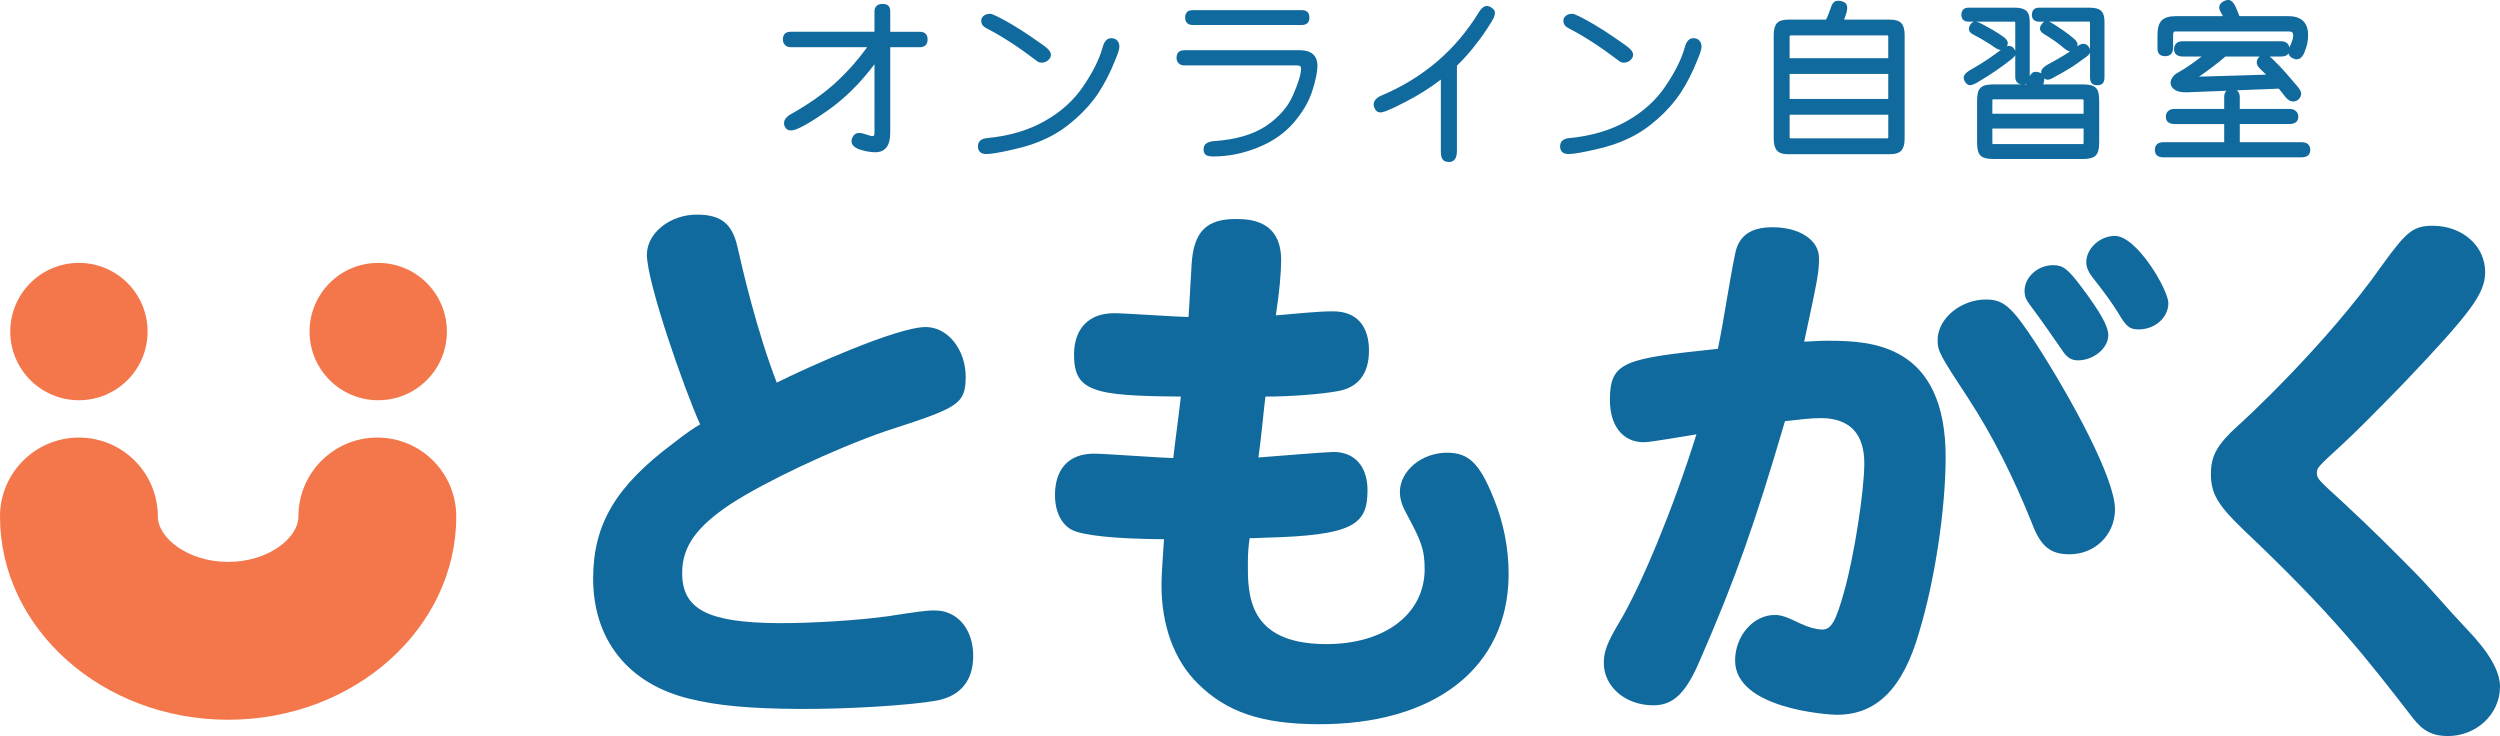 <?xml version="1.0" encoding="utf-8"?>
<!-- Generator: Adobe Illustrator 28.2.0, SVG Export Plug-In . SVG Version: 6.00 Build 0)  -->
<svg version="1.1" id="レイヤー_1" xmlns="http://www.w3.org/2000/svg" xmlns:xlink="http://www.w3.org/1999/xlink" x="0px"
	 y="0px" viewBox="0 0 1114.42 328.11" style="enable-background:new 0 0 1114.42 328.11;" xml:space="preserve">
<style type="text/css">
	.st0{fill:#F3774A;}
	.st1{fill:#106A9D;}
</style>
<g>
	<g>
		<g>
			<path class="st0" d="M101.7,320.84C45.62,320.84,0,280.19,0,230.23c0-19.43,15.75-35.18,35.18-35.18s35.18,15.75,35.18,35.18
				c0,9.56,13.4,20.25,31.33,20.25s31.33-10.69,31.33-20.25c0-19.43,15.75-35.18,35.18-35.18s35.18,15.75,35.18,35.18
				C203.39,280.19,157.77,320.84,101.7,320.84z"/>
			<g>
				<circle class="st0" cx="168.6" cy="147.8" r="30.61"/>
				<circle class="st0" cx="35.18" cy="147.8" r="30.61"/>
			</g>
		</g>
	</g>
	<g>
		<g>
			<path class="st1" d="M288.37,113.39c0.06-9.55,10.4-17.8,22.39-17.72c10.77,0.07,15.64,4.02,18.02,14.56
				c2.14,9.56,8.57,37.27,17.47,60.33c12.53-6.28,53.53-24.86,66.5-24.78c9.79,0.06,17.8,10.15,17.73,22.39
				c-0.08,12.24-3.76,13.69-35.65,24c-23.56,8.17-54.01,22.65-69.25,32.59c-15.24,10.18-21.42,18.95-21.49,30.46
				c-0.11,16.4,11.36,22.35,42.93,22.55c14.2,0.1,35.75-1.23,48.98-3.1c12.25-1.88,16.66-2.58,20.82-2.56
				c10.04,0.06,17.08,8.44,17,20.43c-0.07,10.77-5.5,17.59-16.04,19.72c-11.76,2.13-39.93,3.9-61.47,3.76
				c-22.52-0.15-36.22-1.46-48.69-4.48c-27.62-6.55-43.4-26.48-43.22-54.14c0.16-23.99,10.31-40.81,35.64-59.74
				c5.17-4.12,9.84-7.28,12.05-8.48C305.11,173.71,288.29,125.87,288.37,113.39"/>
			<path class="st1" d="M594.45,138.79c10.28,0.07,15.87,6.47,15.79,17.73c-0.06,10.04-4.76,16.13-13.58,17.78
				c-7.35,1.42-22.29,2.55-32.58,2.48c-1.03,8.56-1.83,18.1-3.11,27.15c5.39-0.45,31.11-2.49,33.56-2.47
				c9.54,0.06,15.13,6.71,15.06,17.23c-0.1,14.93-5.76,20.04-45.91,21c-3.92,0.22-5.14,0.21-6.61,0.2
				c-0.51,3.18-0.77,6.12-0.81,10.53c-0.09,14.44-0.24,36.47,34.52,36.7c26.2,0.17,44.15-13.17,44.28-33.25
				c0.06-9.3-1.87-13.23-8.16-25.02c-1.94-3.44-2.89-6.63-2.88-9.56c0.06-9.55,9.91-17.56,21.17-17.49
				c9.55,0.06,14.41,4.74,20.68,20.45c4.34,10.56,6.71,22.32,6.63,34.07c-0.27,41.37-33,66.86-85.38,66.51
				c-24.72-0.16-40.36-5.41-53.01-17.97c-10.7-10.35-16.47-26.3-16.35-44.42c0.03-4.65,0.57-11.74,1.11-20.07
				c-22.03-0.15-36.22-1.7-41.1-4.18c-4.63-2.48-7.54-8.13-7.49-15.72c0.08-11.75,6.49-18.32,17.5-18.24
				c5.38,0.03,30.09,1.91,35.24,1.94c1.04-9.3,2.32-17.86,3.36-27.4c-39.17-0.25-47.72-2.27-47.61-18.91
				c0.08-11.5,6.73-18.32,17.99-18.24c5.14,0.03,28.14,1.65,33.04,1.69c0.53-7.09,0.83-15.42,1.37-23.25
				c0.83-14.68,6.5-20.52,19.96-20.43c5.63,0.04,20.07,0.38,19.96,18.49c-0.04,6.12-0.83,14.44-2.37,24.47
				C577.55,139.9,587.11,138.74,594.45,138.79"/>
			<path class="st1" d="M773.41,113.43c1.53-8.31,6.93-12.19,16.97-12.13c12,0.08,20.53,5.77,20.48,13.84
				c-0.04,6.36-0.55,9.05-6.61,37.16c3.92-0.21,7.59-0.44,11.26-0.41c18.12,0.12,52.14,1.08,51.8,52.72
				c-0.15,22.76-4.76,53.83-11.77,77.04c-7.27,25.41-19.1,37.09-36.96,36.97c-3.92-0.03-45.27-2.74-45.13-24.29
				c0.07-11.01,8.21-20.26,17.76-20.2c2.7,0.02,5.13,0.77,11.72,3.99c3.17,1.49,6.84,2.5,9.28,2.51c4.16,0.03,6.14-3.64,9.9-17.07
				c4.52-16.13,8.86-44.5,8.94-56.74c0.09-13.46-6.48-20.36-19.2-20.44c-4.65-0.03-9.8,0.67-16.16,1.36
				c-13.27,45.2-22,70.11-37.66,106c-6.47,15.38-12.13,20.72-21.19,20.66c-12.49-0.08-21.98-8.46-21.91-18.99
				c0.03-5.14,1.53-9.04,7.22-18.55c9.65-16.34,23.58-49.79,34.08-83.25c-3.18,0.47-20.34,3.54-23.53,3.52
				c-9.3-0.06-15.13-7.2-15.05-19.19c0.11-16.89,6.73-18.07,48.13-22.45C768.58,142.04,770.63,126.88,773.41,113.43 M907.79,153.48
				c15.03,23.35,35.1,59.72,35.01,73.67c-0.08,11.26-8.95,20.01-20.45,19.94c-8.32-0.05-12.71-3.51-16.56-13.81
				c-8.19-20.37-17.37-38.79-28.28-55.52c-13.09-19.91-13.81-21.38-13.78-26.28c0.06-9.54,10.4-18.04,21.66-17.97
				C893.23,133.56,896.89,136.76,907.79,153.48 M927.95,128.08c8.5,11.31,11.88,17.46,11.86,21.38
				c-0.04,5.87-6.69,11.21-13.54,11.17c-2.94-0.02-4.89-1.26-6.83-4.21c-4.61-6.64-8.97-13.03-14.31-20.17
				c-1.94-2.46-2.67-4.18-2.65-6.63c0.04-6.12,5.95-11.47,12.81-11.42C919.69,118.23,921.88,119.96,927.95,128.08 M942.79,105.16
				c9.79,0.06,23.83,24.14,23.8,30.02c-0.04,6.36-5.95,11.71-13.3,11.66c-3.91-0.03-5.38-1.02-9.25-7.65
				c-2.18-3.44-4.6-7.13-11.4-15.74c-1.7-2.22-2.66-4.43-2.65-6.63C930.02,110.71,936.18,105.12,942.79,105.16"/>
			<path class="st1" d="M1107.8,121.36c-0.06,9.55-6.23,17.83-36.31,49.45c-11.83,12.16-21.19,21.65-28.09,27.97
				c-10.34,9.48-10.59,9.73-10.61,12.17c-0.01,2.44,1.2,3.43,11.18,12.56c14.11,13.07,23.6,22.68,32.6,31.79
				c7.54,7.64,14.82,16.5,22.6,24.63c10.7,11.09,15.29,19.44,15.25,26.3c-0.08,12.24-10.67,21.96-23.4,21.88
				c-6.61-0.04-11-2.28-15.37-7.94c-21.36-27.55-35.68-46.25-76.07-84.47c-10.94-10.6-14.09-15.76-14.03-24.57
				c0.05-8.08,2.78-12.96,12.13-21.46c0.99-0.72,39.41-35.97,64.61-72.04c10.62-14.62,13.58-17.04,22.39-16.99
				C1097.65,100.73,1107.87,109.62,1107.8,121.36"/>
		</g>
		<g>
			<g>
				<g>
					<path class="st1" d="M390.19,67.87c-1.95,0-4.18-0.38-6.62-1.12c-2.64-0.83-3.98-2.12-3.98-3.85c0-0.83,0.29-1.64,0.86-2.41
						c0.62-0.83,1.51-1.25,2.65-1.25c0.61,0,1.59,0.23,2.99,0.7c1.26,0.46,2.19,0.7,2.79,0.7c0.37,0,0.64-0.08,0.72-0.21
						c0.05-0.07,0.22-0.45,0.22-1.76V28.62c-6.26,8.39-13.34,15.38-21.09,20.79c-8.42,5.88-13.69,8.74-16.09,8.74
						c-1.04,0-1.85-0.36-2.39-1.06c-0.5-0.65-0.76-1.38-0.76-2.16c0-1.57,1.1-2.98,3.27-4.16c7.84-4.42,14.48-9.11,19.74-13.93
						c2.72-2.48,5.32-5.13,7.73-7.88c2.17-2.46,4.29-5.12,6.32-7.92h-34.21c-0.97,0-1.78-0.34-2.42-1.01
						c-0.63-0.66-0.95-1.48-0.95-2.43c0-2.22,1.2-3.44,3.37-3.44h37.47V5.19c0-2.22,1.27-3.44,3.59-3.44c1.22,0,2.08,0.27,2.62,0.81
						c0.55,0.56,0.82,1.42,0.82,2.63v8.98h13.21c2.22,0,3.44,1.22,3.44,3.44c0,2.22-1.22,3.44-3.44,3.44h-13.21v37.91
						c0,3.11-0.55,5.31-1.68,6.73C394.02,67.14,392.35,67.87,390.19,67.87z"/>
				</g>
				<g>
					<path class="st1" d="M439.67,68.67c-2.41,0-3.74-1.22-3.74-3.44c0-1.47,0.67-3.3,3.88-3.65c9.95-0.92,18.68-3.49,25.97-7.66
						c7.24-4.08,13.01-9.32,17.17-15.57c4.23-6.2,7.1-11.96,8.53-17.12c0.71-2.79,2.01-4.21,3.86-4.21c1.17,0,2.08,0.37,2.72,1.11
						c0.62,0.7,0.93,1.61,0.93,2.7c0,1.03-0.61,3-1.88,6.02c-1.08,2.69-2.24,5.26-3.45,7.64c-1.22,2.39-2.54,4.67-3.91,6.78
						c-2.7,4.12-6.18,8.08-10.35,11.75c-4.07,3.63-8.35,6.52-12.72,8.58c-4.36,2.15-9.5,3.87-15.27,5.09
						C445.73,68,441.77,68.67,439.67,68.67z M464.38,27.93c-0.12,0-0.24,0-0.36-0.01c-0.78-0.06-1.53-0.41-2.22-1.05
						c-7.73-5.9-15.21-10.74-22.21-14.36c-1.81-0.94-2.19-2.27-2.19-3.22c0-0.76,0.23-1.39,0.7-1.88c0.4-0.44,0.89-0.76,1.45-0.97
						c0.54-0.2,1.1-0.29,1.65-0.29c0.59,0,1.09,0.12,1.48,0.36c1.02,0.42,2.24,0.99,3.62,1.72c1.43,0.75,3.13,1.7,5.03,2.83
						c1.32,0.78,2.71,1.64,4.15,2.56c1.44,0.93,2.96,1.95,4.51,3.01l4.02,2.78c1.12,0.78,2.02,1.46,2.68,2.02
						c0.53,0.48,0.95,0.93,1.25,1.37c0.34,0.5,0.52,1.05,0.52,1.62c0,0.69-0.25,1.34-0.74,1.92c-0.46,0.54-1,0.96-1.62,1.24
						C465.57,27.8,464.99,27.93,464.38,27.93z"/>
				</g>
				<g>
					<path class="st1" d="M541.03,69.74c-1.81,0-2.94-0.23-3.55-0.71c-0.64-0.5-0.96-1.35-0.96-2.52c0-1.48,0.79-3.31,4.53-3.6
						c9.7-0.64,17.54-2.91,23.3-6.75c5.74-3.87,9.8-8.52,12.05-13.81c2.37-5.38,3.57-9.33,3.57-11.74c0-0.75-0.22-1.45-1.82-1.45
						h-50.31c-0.98,0-1.8-0.32-2.43-0.95c-0.63-0.63-0.95-1.45-0.95-2.44c0-2.18,1.2-3.38,3.38-3.38h51.52
						c6.54,0,7.91,3.72,7.91,6.85c0,2.76-0.75,6.45-2.3,11.29c-1.52,4.83-4.38,9.69-8.5,14.42c-4.23,4.74-9.59,8.4-15.95,10.89
						C554.03,68.43,547.47,69.74,541.03,69.74z M531.6,11.13c-2.13,0-3.3-1.17-3.3-3.31c0-2.13,1.17-3.3,3.3-3.3h48.8
						c2.13,0,3.3,1.17,3.3,3.3c0,2.13-1.17,3.31-3.3,3.31H531.6z"/>
				</g>
				<g>
					<path class="st1" d="M645.94,72.21c-1.53,0-2.55-0.48-3.04-1.42c-0.42-0.81-0.62-1.91-0.62-3.34V35.48
						c-4.45,3.45-9.57,6.69-15.25,9.66c-8.45,4.46-10.72,4.97-11.7,4.97c-1.01,0-1.82-0.47-2.33-1.36c-0.45-0.8-0.67-1.51-0.67-2.16
						c0-1.65,1.19-3,3.54-4.04c18.5-7.8,33.04-20.22,43.24-36.92c1.21-1.98,2.42-2.95,3.71-2.95c0.73,0,1.48,0.29,2.23,0.87
						c0.89,0.59,1.35,1.31,1.35,2.1c0,0.64-0.16,1.37-0.48,2.18c-0.18,0.4-0.54,1.05-1.08,1.93c-0.54,0.88-1.27,2.04-2.2,3.45
						c-1.86,2.83-3.94,5.65-6.18,8.39c-2.19,2.67-4.54,5.25-7.01,7.68v38.1C649.45,71.37,647.54,72.21,645.94,72.21z"/>
				</g>
				<g>
					<path class="st1" d="M699.18,68.67c-2.41,0-3.74-1.22-3.74-3.44c0-1.47,0.67-3.3,3.88-3.65c9.95-0.92,18.68-3.49,25.96-7.66
						c7.24-4.08,13.01-9.32,17.17-15.57c4.23-6.2,7.1-11.96,8.53-17.12c0.71-2.79,2.01-4.21,3.86-4.21c1.17,0,2.08,0.37,2.72,1.11
						c0.62,0.7,0.93,1.61,0.93,2.7c0,1.02-0.61,3-1.88,6.02c-1.08,2.69-2.24,5.26-3.45,7.64c-1.22,2.4-2.54,4.68-3.91,6.78
						c-2.7,4.12-6.18,8.08-10.35,11.75c-4.07,3.63-8.35,6.52-12.72,8.58c-4.36,2.15-9.5,3.87-15.27,5.09
						C705.24,68,701.28,68.67,699.18,68.67z M723.89,27.93c-0.12,0-0.24,0-0.36-0.01c-0.78-0.06-1.53-0.41-2.22-1.05
						c-7.73-5.9-15.21-10.74-22.21-14.36c-1.81-0.94-2.19-2.27-2.19-3.22c0-0.76,0.23-1.39,0.7-1.88c0.4-0.44,0.89-0.76,1.46-0.97
						c0.54-0.2,1.1-0.29,1.65-0.29c0.59,0,1.09,0.12,1.48,0.36c1.02,0.41,2.24,0.99,3.62,1.72c1.43,0.75,3.12,1.7,5.03,2.83
						c1.33,0.78,2.72,1.65,4.15,2.56c1.43,0.93,2.95,1.94,4.51,3.01l4.02,2.78c1.12,0.78,2.02,1.45,2.68,2.02
						c0.53,0.47,0.95,0.93,1.25,1.37c0.34,0.5,0.52,1.05,0.52,1.62c0,0.69-0.25,1.34-0.74,1.92c-0.46,0.54-1,0.96-1.62,1.24
						C725.08,27.8,724.5,27.93,723.89,27.93z"/>
				</g>
				<g>
					<path class="st1" d="M797.17,68.75c-2.52,0-4.21-0.57-5.15-1.75c-0.91-1.13-1.35-2.86-1.35-5.28v-46.1
						c0-2.42,0.45-4.13,1.37-5.21c0.95-1.12,2.63-1.66,5.14-1.66H814c0.41-0.81,0.79-1.67,1.13-2.57c0.43-1.12,0.75-2,0.98-2.67
						c0.38-1.3,0.9-2.19,1.59-2.7c0.44-0.33,1.01-0.49,1.69-0.49c0.43,0,0.92,0.07,1.46,0.2c1.3,0.3,2.11,0.9,2.4,1.79
						c0.26,0.78,0.23,1.82-0.09,3.17c-0.17,0.66-0.39,1.33-0.65,2.02c-0.16,0.41-0.33,0.83-0.51,1.25h20.46
						c2.47,0,4.21,0.56,5.17,1.65c0.95,1.09,1.4,2.79,1.4,5.22v46.1c0,2.42-0.46,4.15-1.39,5.28c-0.96,1.15-2.7,1.74-5.18,1.74
						H797.17z M797.83,61.6c0.01,0,0.11,0.05,0.36,0.05h43.25c0.11,0,0.29,0,0.29-0.65v-9.86h-43.96V61
						C797.76,61.43,797.82,61.58,797.83,61.6C797.83,61.6,797.83,61.6,797.83,61.6z M841.72,44.12V32.95h-43.96v11.16H841.72z
						 M841.72,25.93v-9.56c0-0.58-0.18-0.58-0.43-0.58h-43.03c-0.32,0-0.42,0.06-0.42,0.06c-0.02,0.03-0.08,0.18-0.08,0.52v9.56
						H841.72z"/>
				</g>
				<g>
					<path class="st1" d="M888.63,70.87c-1.44,0-2.65-0.12-3.59-0.35c-1.01-0.26-1.8-0.71-2.35-1.34c-0.54-0.62-0.91-1.45-1.1-2.46
						c-0.18-0.94-0.27-2.12-0.27-3.52v-17.9c0-1.4,0.09-2.59,0.27-3.55c0.19-1.05,0.58-1.89,1.16-2.49c0.56-0.6,1.34-1.03,2.32-1.28
						c0.92-0.23,2.11-0.35,3.56-0.35h12.75c-1.02-0.07-1.78-0.39-2.26-0.96c-0.52-0.6-0.78-1.46-0.78-2.62v-9.43
						c-0.3,0.55-0.88,1.15-1.78,1.85c-1.27,0.98-2.48,1.89-3.62,2.75c-1.18,0.87-2.37,1.71-3.53,2.5c-1.2,0.81-2.47,1.64-3.81,2.49
						c-1.34,0.85-2.86,1.78-4.51,2.75c-1.26,0.68-2.22,1.01-2.94,1.01c-0.01,0-0.08,0-0.08,0c-0.86-0.04-1.59-0.58-2.19-1.61
						c-0.61-1.04-0.69-1.99-0.23-2.82c0.4-0.71,1.21-1.45,2.49-2.25c3.02-1.71,5.67-3.33,7.91-4.85c1.95-1.32,3.9-2.71,5.81-4.13
						c-0.82-0.08-1.74-0.49-2.79-1.24c-1.14-0.81-2.46-1.67-4.05-2.64c-1.52-0.93-3.22-1.89-5.08-2.86
						c-1.18-0.56-1.89-1.2-2.14-1.95c-0.26-0.75-0.12-1.59,0.42-2.49c0.54-0.83,1.12-1.33,1.74-1.48h-2.49
						c-2.03,0-3.15-1.09-3.15-3.08c0-0.89,0.25-1.64,0.74-2.22c0.52-0.62,1.33-0.93,2.41-0.93h20.67c2.44,0,4.12,0.47,5.13,1.42
						c1.03,0.96,1.52,2.51,1.52,4.72V34c0.46-0.95,1-1.54,1.63-1.81c0.31-0.13,0.66-0.19,1.04-0.19c0.54,0,1.18,0.14,1.87,0.4
						c0.21,0.07,0.41,0.16,0.61,0.27c-0.11-0.62-0.01-1.19,0.3-1.71c0.43-0.71,1.25-1.42,2.53-2.17c1.53-0.83,2.87-1.58,4.04-2.23
						c1.16-0.65,2.24-1.29,3.23-1.89c0.88-0.54,1.77-1.1,2.71-1.72c-0.75-0.14-1.63-0.62-2.67-1.47c-1.09-0.95-2.37-1.95-3.8-2.97
						c-1.4-0.99-3.04-2.06-4.89-3.18c-1.14-0.68-1.79-1.38-1.98-2.12c-0.2-0.77,0.04-1.59,0.71-2.44c0.35-0.51,0.73-0.89,1.13-1.12
						h-2.29c-2.08,0-3.22-1.09-3.22-3.08c0-0.89,0.25-1.64,0.74-2.22c0.51-0.61,1.35-0.93,2.48-0.93h22.5
						c2.49,0,4.18,0.47,5.17,1.43c1,0.96,1.48,2.51,1.48,4.71v24.77c0,1.3-0.24,2.2-0.75,2.77c-0.52,0.59-1.36,0.89-2.47,0.89
						c-1.18,0-2.02-0.3-2.52-0.9c-0.47-0.57-0.7-1.47-0.7-2.76V23.46c-0.23,0.66-0.86,1.33-1.96,2.07
						c-1.29,0.97-2.46,1.81-3.46,2.52c-1.01,0.71-2.03,1.39-3.02,2.03c-1,0.63-2.11,1.3-3.32,1.99c-1.2,0.68-2.65,1.49-4.36,2.42
						c-1.14,0.69-2.06,1.04-2.79,1.04c-0.06,0-0.12,0-0.18-0.01c-0.46-0.04-0.9-0.23-1.31-0.58c0.04,0.6-0.04,1.33-0.31,2.22
						c-0.04,0.16-0.08,0.32-0.13,0.46h17.54c1.39,0,2.57,0.1,3.5,0.31c1,0.22,1.81,0.64,2.41,1.24c0.6,0.6,1,1.43,1.2,2.46
						c0.18,0.94,0.27,2.17,0.27,3.67v17.9c0,1.45-0.1,2.66-0.3,3.61c-0.23,1.03-0.62,1.83-1.19,2.44c-0.58,0.6-1.38,1.03-2.37,1.28
						c-0.94,0.23-2.13,0.35-3.52,0.35H888.63z M888.13,63.56c0,0.65,0.17,0.65,0.28,0.65h40.03c0.17,0,0.36,0,0.36-0.65v-6.27
						h-40.67V63.56z M928.8,50.69v-5.76c0-0.65-0.18-0.65-0.36-0.65h-40.03c-0.11,0-0.28,0-0.28,0.65v5.76H928.8z M903.27,37.61
						c0.05-0.1,0.1-0.21,0.15-0.31c-0.35,0.17-0.77,0.28-1.27,0.31H903.27z M895.59,20.48c0.87,0,1.62,0.41,2.19,1.19
						c0.24,0.3,0.42,0.6,0.56,0.89V10.23c0-0.35-0.04-0.5-0.06-0.55c0,0,0,0-0.01,0c-0.04,0-0.17-0.03-0.43-0.03h-17.01
						c0.64,0.11,1.4,0.4,2.33,0.86c1.87,0.98,3.63,1.96,5.26,2.9c1.66,0.97,3.24,2,4.7,3.07c0.94,0.67,1.52,1.33,1.77,2.03
						c0.23,0.66,0.13,1.37-0.27,2.13C894.95,20.53,895.28,20.48,895.59,20.48z M928.68,19.53c0.71,0,1.6,0.22,2.35,1.26
						c0.3,0.42,0.51,0.82,0.62,1.22V10.23c0-0.3-0.03-0.47-0.05-0.55c-0.06-0.02-0.18-0.04-0.38-0.04H913.4
						c0.47,0.18,1,0.45,1.59,0.82c1.82,1.14,3.51,2.25,5.03,3.31c1.55,1.09,3.06,2.26,4.47,3.48c0.9,0.79,1.41,1.5,1.56,2.19
						c0.09,0.39,0.06,0.81-0.09,1.24c0.01-0.01,0.03-0.02,0.04-0.03C926.92,19.94,927.83,19.56,928.68,19.53
						C928.68,19.53,928.68,19.53,928.68,19.53z"/>
				</g>
				<g>
					<path class="st1" d="M964.39,70.14c-1.12,0-2.02-0.24-2.69-0.71c-0.74-0.52-1.12-1.39-1.12-2.59c0-2.22,1.32-3.44,3.73-3.44
						h27.17v-8.1h-22.06c-1.1,0-2.02-0.23-2.73-0.68c-0.81-0.52-1.22-1.4-1.22-2.61c0-1.01,0.34-1.85,1.01-2.49
						c0.65-0.63,1.62-0.95,2.87-0.95h22.13v-5.25c0-1.27,0.34-2.23,0.98-2.86l-17.16,0.67c-0.31,0.01-0.62,0.02-0.91,0.02
						c-2.13,0-3.71-0.34-4.81-1.03c-1.32-0.83-1.99-1.89-1.99-3.16c0-0.81,0.27-1.63,0.8-2.44c0.51-0.79,1.27-1.47,2.24-2.01
						c2.11-1.2,4.21-2.52,6.22-3.94c1.49-1.04,2.99-2.15,4.58-3.36h-8.29c-1.1,0-2.03-0.23-2.76-0.69
						c-0.58-0.36-1.26-1.09-1.26-2.54c0-1.05,0.32-1.91,0.95-2.58c0.64-0.67,1.63-1.01,2.93-1.01h43.91c1.14,0,2.06,0.34,2.73,1
						c0.5,0.5,0.81,1.11,0.94,1.82c0.08-0.2,0.16-0.4,0.26-0.61c0.54-1.31,0.94-2.37,1.14-3.04c0.17-0.62,0.26-1.24,0.26-1.86
						c0-0.83-0.24-1.68-2.04-1.68h-50.55c-0.29,0-0.48,0.09-0.66,0.3c-0.19,0.24-0.29,0.58-0.29,1.01v5.99
						c0,2.41-1.25,3.73-3.52,3.73c-1.1,0-1.95-0.28-2.54-0.84c-0.61-0.57-0.9-1.47-0.9-2.75v-5.91c0-3.09,0.63-5.2,1.92-6.47
						c1.27-1.24,3.31-1.87,6.05-1.87h21.18c-0.09-0.19-0.17-0.37-0.26-0.55c-0.21-0.44-0.43-0.84-0.66-1.21
						c-0.76-1.24-0.92-2.32-0.47-3.21c0.41-0.82,1.11-1.44,2.09-1.85c0.6-0.27,1.16-0.41,1.66-0.41c0.47,0,0.89,0.12,1.25,0.35
						c0.66,0.43,1.27,1.16,1.86,2.25c0.27,0.55,0.59,1.27,0.95,2.16c0.32,0.78,0.64,1.6,0.97,2.47h21.9c5.69,0,8.7,2.91,8.7,8.41
						c0,1.15-0.1,2.32-0.3,3.47c-0.21,1.17-0.64,2.57-1.29,4.15c-0.83,2.12-2.01,3.21-3.5,3.21c-0.5,0-1.02-0.13-1.55-0.37
						c-1.04-0.46-1.72-1.15-2-2.05c-0.03-0.08-0.05-0.17-0.07-0.26c-0.47,0.78-1.41,1.43-3.21,1.43h-5.18
						c0.34,0.25,0.69,0.55,1.05,0.91c1.21,1.16,2.33,2.27,3.3,3.3c0.96,1.01,1.91,2.05,2.83,3.08c0.9,1.03,1.8,2.07,2.68,3.12
						c0.88,1.04,1.8,2.13,2.77,3.25c1.01,1.23,1.46,2.28,1.37,3.23c-0.09,0.94-0.61,1.79-1.52,2.53c-0.66,0.43-1.3,0.62-1.99,0.62
						c-0.26,0-0.53-0.03-0.8-0.09c-0.97-0.2-1.92-0.91-2.9-2.17c-0.54-0.68-1.05-1.35-1.54-1.98c-0.41-0.52-0.82-1.02-1.22-1.48
						l-18.7,0.74c0.11,0.08,0.21,0.17,0.31,0.26c0.67,0.65,1.01,1.58,1.01,2.79v5.25h22.2c1.14,0,2.08,0.31,2.78,0.94
						c0.73,0.64,1.1,1.48,1.1,2.5c0,1.21-0.41,2.08-1.22,2.6c-0.72,0.46-1.62,0.69-2.66,0.69h-22.2v8.1h27.53
						c3.38,0,3.88,2.16,3.88,3.44c0,1.2-0.39,2.07-1.17,2.6c-0.69,0.46-1.61,0.7-2.71,0.7H964.39z M992.02,25.21
						c-2.24,1.9-4.31,3.56-6.17,4.94c-1.8,1.35-3.69,2.7-5.61,4.02l29.9-0.9c-0.23-0.24-0.48-0.48-0.74-0.73
						c-0.66-0.63-1.36-1.32-2.09-2.05c-0.85-0.85-1.3-1.74-1.33-2.64c-0.03-0.93,0.35-1.76,1.13-2.48c0.06-0.06,0.12-0.11,0.19-0.16
						H992.02z"/>
				</g>
			</g>
		</g>
	</g>
</g>
</svg>
